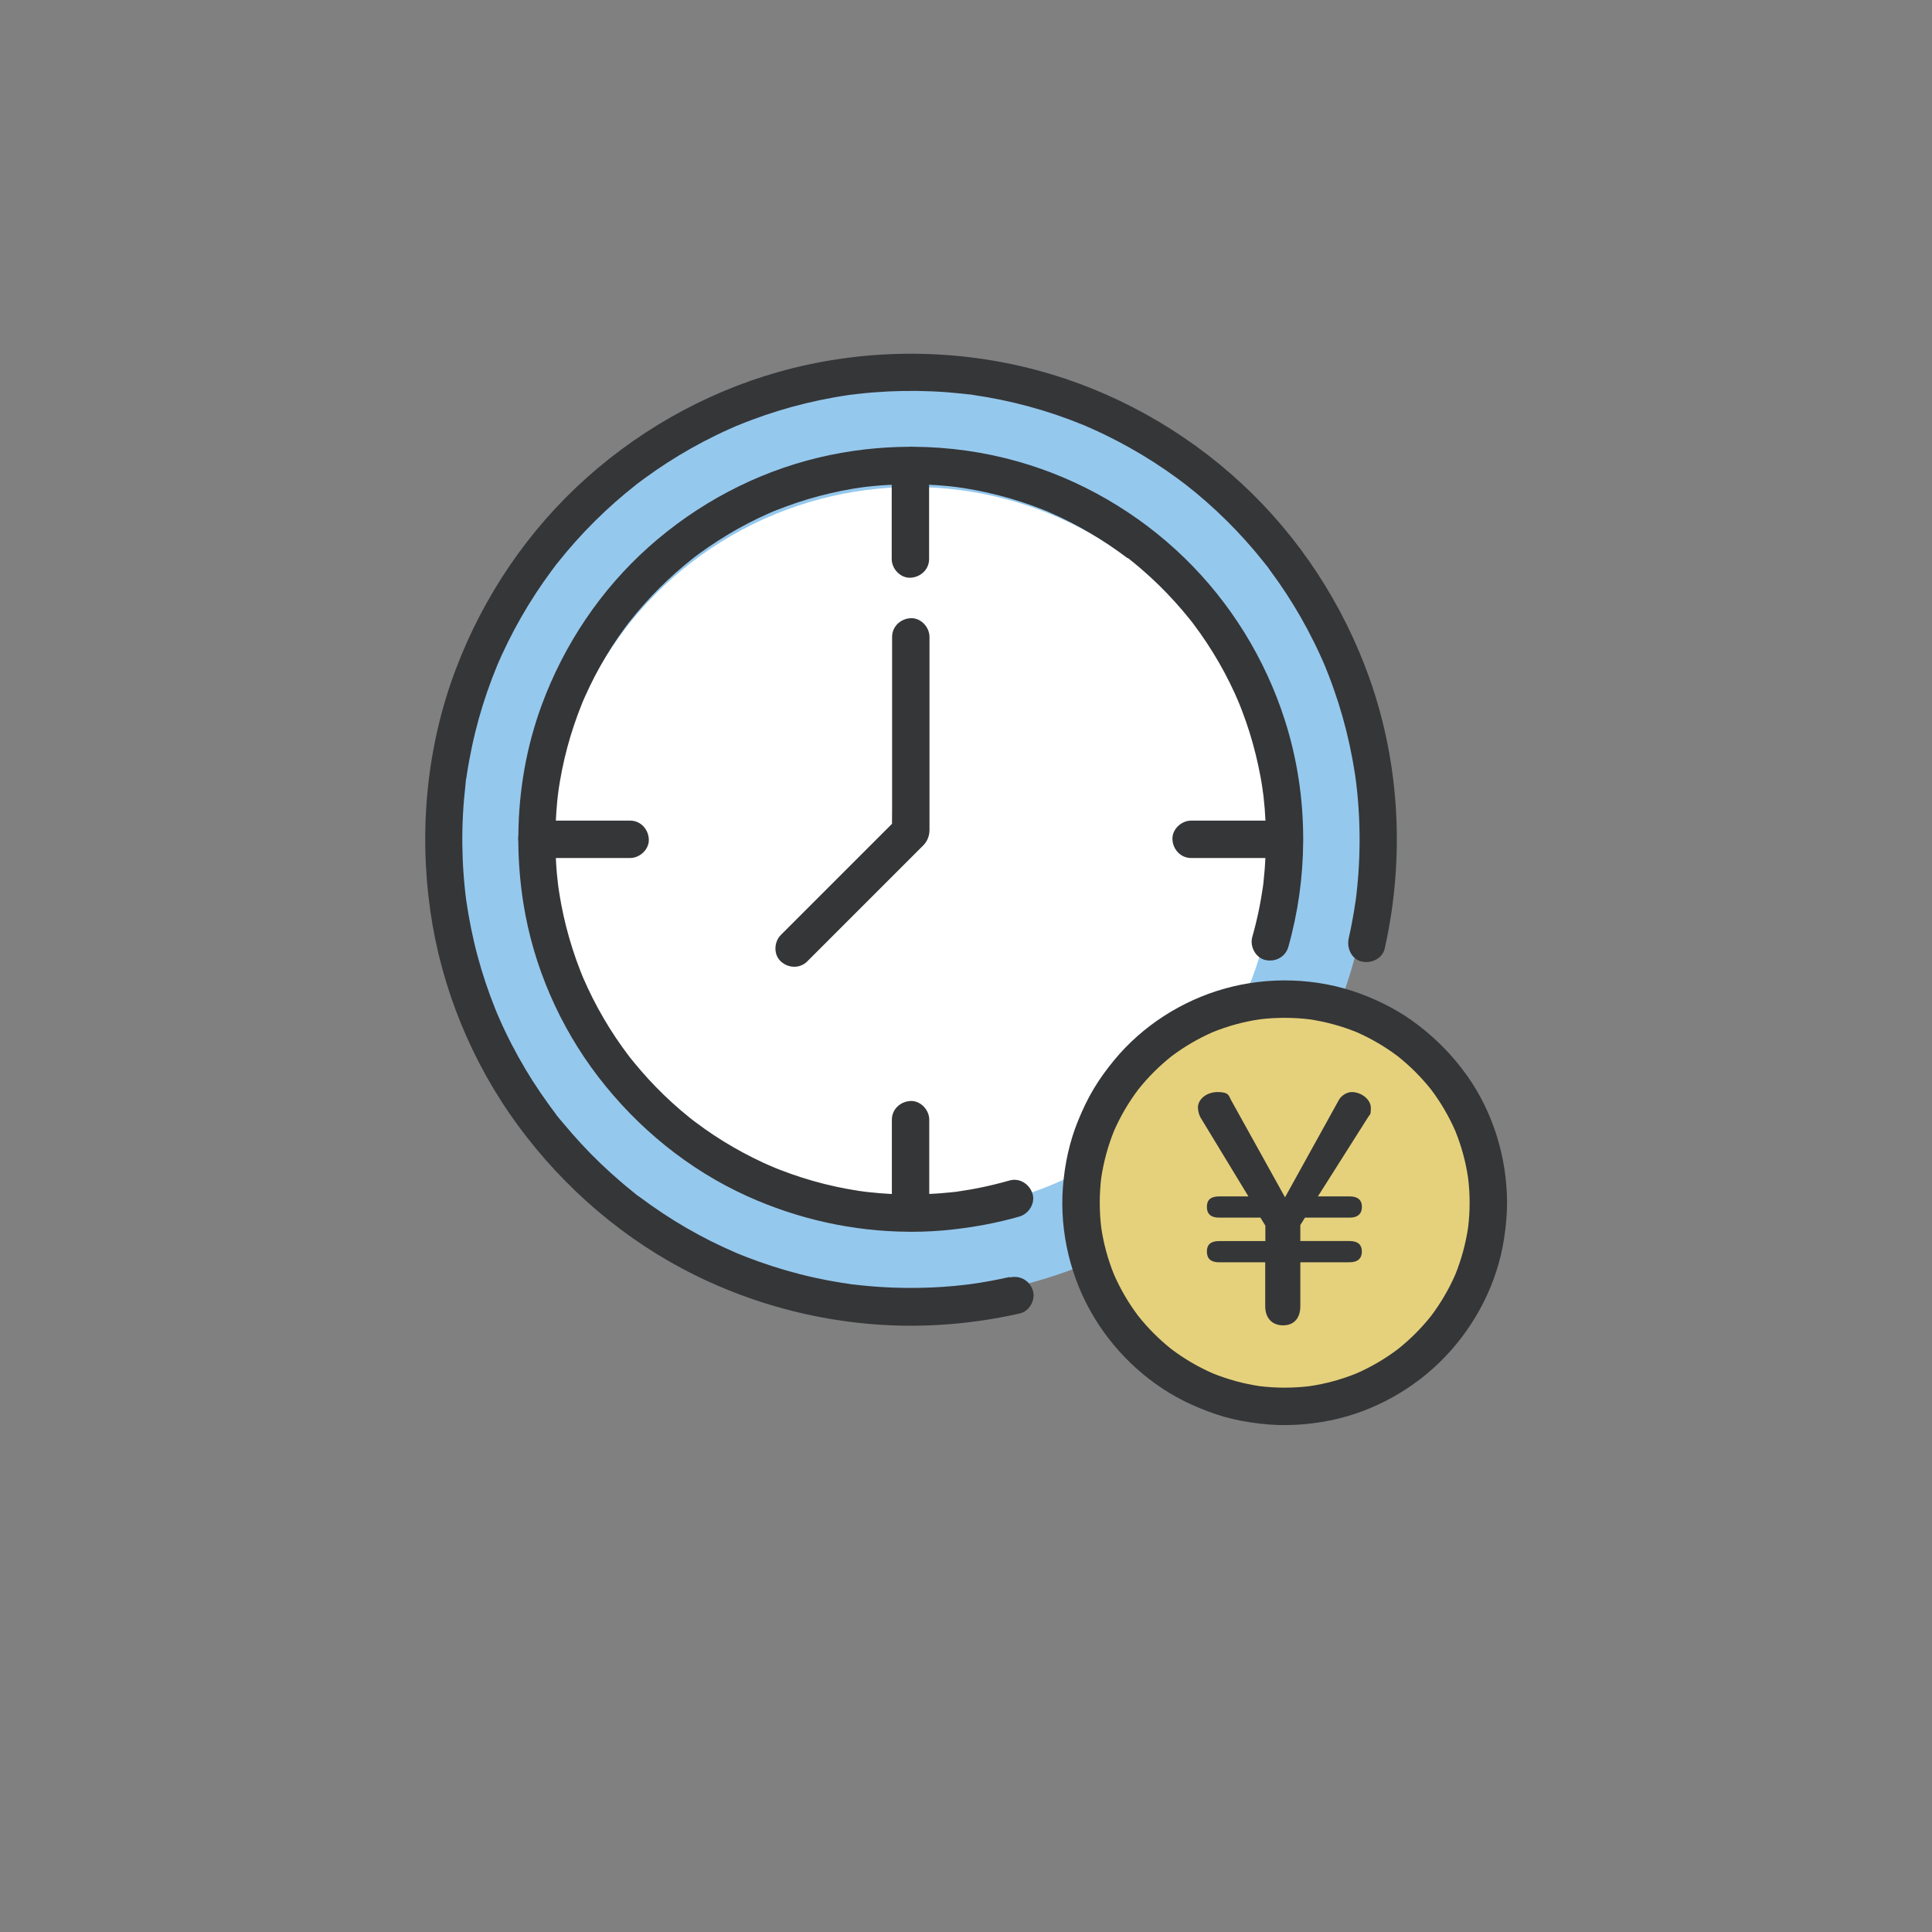 <?xml version="1.0" encoding="UTF-8"?>
<svg xmlns="http://www.w3.org/2000/svg" version="1.1" viewBox="0 0 4000 4000">
  <rect x="0" y="0" width="4000" height="4000" fill="#808080" stroke="none"/>
  <defs>
    <style>
      .cls-1 {
        fill: none;
      }

      .cls-2 {
        fill: #353638;
      }

      .cls-3 {
        fill: #fff;
      }

      .cls-4 {
        fill: #95c8ed;
      }

      .cls-5 {
        fill: #e5d17c;
      }
    </style>
  </defs>
  <!-- Generator: Adobe Illustrator 28.7.9, SVG Export Plug-In . SVG Version: 1.2.0 Build 218)  -->
  <g>
    <g id="Layer_1">
      <rect class="cls-1" width="4000" height="4000"/>
      <g>
        <circle class="cls-4" cx="1885.9" cy="1737.9" r="950.9"/>
        <circle class="cls-3" cx="1890" cy="1759.3" r="751"/>
        <circle class="cls-5" cx="2659.5" cy="2495.5" r="425.5"/>
        <g>
          <path class="cls-2" d="M2090.4,2643.9c-26.4,5.9-53.1,10.9-79.9,14.6-1.8.2-6,.8-6.4.8-3,.4-6.1.7-9.1,1.1-6.7.8-13.4,1.4-20.1,2.1-14.7,1.3-29.5,2.4-44.3,3-44.7,2-89.5,1-134.1-3-9.8-.9-19.5-1.9-29.3-3.1-2.3-.3-5.4-.2-7.6-.9,1.7.3,8.6,1.2,2.1.2-6.1-.9-12.3-1.8-18.4-2.7-19.1-3-38.1-6.6-57-10.8-39-8.6-77.5-19.7-115.1-33.1-8.1-2.9-16.2-5.9-24.2-9-4.8-1.9-9.6-3.8-14.4-5.7-2.4-1-4.8-2-7.1-2.9-.1,0-.2,0-.3-.1-18-7.8-35.9-16-53.5-24.8-34.2-17.2-67.4-36.4-99.3-57.5-16.3-10.8-32.2-22-47.8-33.7-2.1-1.6-13.9-8.9-4.3-3.2-4.2-2.5-8.1-6.4-12-9.4-7.3-5.8-14.4-11.7-21.5-17.8-29.6-25.2-57.7-52.1-84.1-80.7-12.6-13.7-24.9-27.7-36.7-42-5.3-6.5-11.8-13.1-16.4-20.3-.4-.7-.8-1.3-1.2-1.7-1.5-2-3.1-4.1-4.6-6.1-3-4.1-6.1-8.2-9-12.3-22.4-31-43-63.2-61.5-96.6-9.5-17.1-18.6-34.6-27-52.3-4.1-8.5-8-17-11.8-25.6-1.7-3.9-3.4-7.8-5.1-11.7,0-.1,0-.2-.1-.3-1.3-3.2-2.6-6.4-3.9-9.5-14.5-36.1-26.9-73.1-36.9-110.6-10.2-38.1-17.8-76.9-23.5-115.9,0-.2,0-.3,0-.5-.3-2.6-.7-5.3-1-7.9-.5-4.4-1-8.9-1.5-13.3-1.1-10.7-2.1-21.4-2.8-32.1-1.5-20.3-2.3-40.6-2.5-60.9-.4-41,1.8-82,6.5-122.8.4-3.3.4-7.6,1.1-11.1.2-.8.5-1.7.6-2.4.4-2.6.8-5.3,1.2-7.9,1.4-9.6,3-19.2,4.8-28.7,3.6-19.8,7.8-39.6,12.6-59.1,9.3-37.8,21-75.1,34.9-111.6,3.4-8.8,6.9-17.6,10.5-26.4,0-.1,0-.2.1-.3,1-2.3,2-4.7,3-7,2.1-4.7,4.2-9.4,6.3-14.1,8.2-17.9,16.9-35.5,26.1-52.8,18-33.8,38-66.4,59.8-97.8,5.3-7.6,10.8-15.2,16.3-22.7,2.5-3.4,5.1-6.8,7.6-10.2.3-.4.8-1.1,1.2-1.8,1.6-2.2,3.5-4.3,5.2-6.4,11.6-14.6,23.5-28.8,35.9-42.7,25.6-28.7,52.9-55.9,81.7-81.4,14.3-12.6,28.9-24.8,43.8-36.5.4-.3,1-.9,1.6-1.4,1.5-1.2,3.2-2.3,4.6-3.4,3.4-2.6,6.8-5.1,10.2-7.6,8.2-6,16.5-11.9,24.9-17.7,31.5-21.7,64.3-41.5,98.2-59.3,17.4-9.1,35.1-17.8,53-25.8,3.9-1.8,7.8-3.5,11.8-5.2,2-.9,4.2-2,6.3-2.7.4-.1.8-.3,1.1-.4,8.7-3.6,17.5-7.1,26.4-10.4,37.3-14.1,75.5-25.9,114.2-35.2,18.8-4.5,37.7-8.5,56.6-11.9,9.6-1.7,19.2-3.3,28.8-4.7,2.5-.4,5.1-.7,7.6-1.1.2,0,.3,0,.6,0,5.3-.6,10.6-1.3,15.9-1.9,40.3-4.5,81-6.4,121.6-5.9,20.8.3,41.5,1.2,62.2,2.8,9.8.8,19.6,1.7,29.4,2.7,4.4.5,8.8,1,13.3,1.5,2.4.3,5.6.2,7.9,1-.4-.1-.8-.3-1.1-.4,1,.3,2,.5,2.7.6,78,11.2,154.6,31.9,227.6,61.8,1.7.7,3.7,1.3,5.4,2.1.7.4,1.4.8,1.9,1,3.9,1.7,7.9,3.4,11.8,5.2,9.4,4.2,18.7,8.5,27.9,13,16.9,8.2,33.5,16.9,49.9,26.1,34.1,19.1,67,40.2,98.5,63.3,3.4,2.5,6.8,5,10.2,7.6,2,1.5,4,3.1,6.1,4.6,0,0,0,0,.2.1,0,0,0,0,0,0,7.3,5.8,14.6,11.6,21.8,17.5,15,12.4,29.6,25.3,43.8,38.5,27.8,26,54.1,53.6,78.6,82.6,6,7.1,11.9,14.3,17.7,21.6,1.6,2,3.2,4,4.7,6,.4.5.9,1.1,1.5,1.7,2.9,3.2,5.3,7.3,7.8,10.7,11.6,15.6,22.8,31.6,33.5,48,21,32.1,40,65.3,57,99.7,4.2,8.4,8.2,16.9,12.2,25.5,1.8,3.9,3.5,7.8,5.3,11.7,1,2.3,2.1,4.7,3.1,7.1.5,1,4.5,11,2.1,4.8-2.4-6.2.7,1.8,1,2.5,1,2.4,2,4.8,2.9,7.2,1.6,4,3.2,8,4.7,12,3.7,9.6,7.3,19.3,10.7,29.1,12.9,36.9,23.6,74.6,31.9,112.8,4.3,19.8,8,39.7,11.1,59.7.7,4.4,1.3,8.8,1.9,13.3,0,0,0,0,0,.2.3,2.6.7,5.3,1,7.9,1.3,10.6,2.4,21.3,3.3,32,3.9,45.3,4.6,90.8,2.2,136.2-.7,13.5-1.7,27.1-3,40.6-.6,6.1-1.2,12.2-1.9,18.3-.4,3.6-.9,7.3-1.3,10.9-.1.9-.2,1.6-.3,2.2,0,.5-.2,1.2-.3,2-3.8,26.3-8.6,52.5-14.4,78.5-4.4,19.7,6,42.8,27,47.6,19.6,4.5,42.9-5.9,47.6-27,41.5-184.6,31.9-380.7-31.5-559.3-54.5-153.5-145.6-293.3-265.3-403.9-119.7-110.7-265.8-192.1-423.3-234.2-164-43.8-339.1-45.3-503.8-4.6-158.6,39.2-306.1,118.3-427.9,226.9-121.3,108.1-214.4,245.8-271.7,397.6-60,158.9-76.3,331.7-52.5,499.5,22.7,159.9,86.2,314.8,181.9,444.9,95.9,130.4,221.6,238.2,367,309.8,155.3,76.5,329.4,112.5,502.3,102.7,56.9-3.2,113.7-11.3,169.3-23.8,19.8-4.4,33.3-28.4,27-47.6-6.7-20.7-26.4-31.8-47.6-27Z"/>
          <path class="cls-2" d="M1304.1,1287.2c0,.1-.2.2-.2.3-1.5,1.9-5.7,7.7.2-.3Z"/>
          <path class="cls-2" d="M1435.6,1155.8c-.1,0-.2.2-.3.3,8-5.9,2.3-1.8.3-.3Z"/>
          <path class="cls-2" d="M1208,2024.1c0,.2.1.3.2.5-3.8-9.6-1.2-2.8-.2-.5Z"/>
          <path class="cls-2" d="M2171.8,1059.7c-3.1-1.2-6.6-2.6,0,0h0Z"/>
          <path class="cls-2" d="M2335.4,1155.4c.7.6,1.4,1.1,2.1,1.7,3.2,2.5,6.4,5.1,9.5,7.6,6.3,5.1,12.5,10.4,18.6,15.7,11.7,10.2,23.2,20.7,34.3,31.6,22.2,21.8,43.1,44.9,62.6,69.1,2.1,2.6,4.1,5.2,6.2,7.8.9,1.2,1.8,2.4,2.7,3.6,4.9,6.5,9.7,13.1,14.3,19.7,9,12.8,17.6,25.8,25.8,39.1,16.5,26.7,31.3,54.4,44.4,82.9,3.2,6.9,6.1,13.8,9.1,20.7-5.5-12.4.4,1.1,1.6,4.1,1.5,3.8,3.1,7.7,4.5,11.5,5.7,14.8,10.9,29.8,15.7,45,9.6,30.6,17.3,61.9,23.1,93.5,1.4,7.6,2.7,15.3,3.8,23,.5,3.3,2.2,18.4.7,4.5.5,4.2,1.1,8.5,1.6,12.7,1.9,16.4,3.2,32.8,4,49.3,0,.2,0,.3,0,.5h-153.9c-20.2,0-39.6,17.8-38.7,38.7.9,21,17,38.7,38.7,38.7h153.8c-.7,14.7-1.8,29.3-3.4,43.9-.6,5.7-.9,11.7-2,17.4,0-.4.2-.8.2-1.2-.2,1-.4,1.9-.4,2.4-.3,1.9-.6,3.8-.9,5.7-1.6,10.5-3.4,20.9-5.4,31.3-4.2,21.6-9.3,42.9-15.3,64.1-5.5,19.5,6.8,43,27,47.6,20.6,4.7,41.7-6.2,47.6-27,20.1-71,30.4-144.8,30.8-218.6.1-1.4.2-2.9.1-4.4,0-.5,0-.9-.1-1.4,0-83.1-12.7-166.2-38-245.3-40.7-127.1-112.7-243.7-208.6-336.6-95.9-93-214.7-162-343.3-198.6-70.7-20.1-144.1-30.3-217.6-30.7-1.7-.2-3.4-.3-5.1-.2-.7,0-1.4.1-2.2.2-63.3.2-126.7,7.6-188.2,22.3-130.5,31.1-251.9,95.8-351.9,185-99.6,88.8-175.5,202.3-221.6,327.3-32,86.7-47.7,178.6-48.4,270.6-.4,2.4-.6,4.9-.5,7.4,0,1.5.2,3,.4,4.4.3,42.8,3.8,85.7,10.5,128.1,20.6,130.2,75.1,255.4,155.4,359.8,81,105.3,186.3,191.5,307.7,246.5,105,47.6,219.2,73.1,334.2,73.8,1.5.1,3,.2,4.5.1.3,0,.7,0,1,0,29.1,0,58.2-1.6,87.2-4.9,46.4-5.3,92.2-13.8,137-26.7,19.4-5.6,33.5-27.6,27-47.6-6.4-19.8-26.8-33-47.6-27-21.1,6-42.4,11.2-63.9,15.5-10.8,2.1-21.7,4.1-32.7,5.7-2.4.4-4.8.7-7.2,1.1-.5,0-1.6.3-2.6.5.4,0,.9-.2,1.4-.3-6.1,1.2-12.6,1.5-18.8,2.2-14.1,1.5-28.2,2.5-42.3,3.2v-153.8c0-20.2-17.8-39.6-38.7-38.7-21,.9-38.7,17-38.7,38.7v153.8c-.5,0-1,0-1.5,0-16.5-.8-32.9-2.2-49.3-4.1-3.9-.4-7.8-1-11.6-1.4,14,1.5-1.2-.2-4.5-.7-8.4-1.3-16.7-2.7-25.1-4.2-31.6-5.8-62.8-13.6-93.4-23.3-15.1-4.8-30.1-10.1-44.9-15.8-3.2-1.2-6.4-2.5-9.6-3.8-2.9-1.2-16.5-7.1-4.1-1.6-7.5-3.3-15.1-6.5-22.6-10-28.5-13.2-56.1-28.1-82.8-44.6-13.3-8.2-26.3-16.9-39-25.9-6.1-4.3-12.1-8.7-18.1-13.2-2.4-1.8-11.9-9.5-1.9-1.3-3.7-3-7.5-5.8-11.1-8.8-24.2-19.5-47.3-40.5-69-62.8-10.9-11.1-21.4-22.6-31.5-34.4-4.9-5.6-9.6-11.3-14.4-17.1-2.1-2.6-4.3-5.3-6.4-7.9-1.1-1.4-2.2-2.8-3.3-4.2-.2-.2-.3-.5-.6-.8-18.9-24.9-36.3-50.8-52-77.8-15.8-27-29.9-54.9-42.3-83.6.2.4.3.7.5,1.2-.6-1.6-1.3-3.2-2-4.8-1.4-3.5-2.8-7-4.2-10.5-3-7.7-5.9-15.4-8.7-23.2-5.3-15-10.2-30.2-14.6-45.5-8.9-31-15.9-62.5-20.8-94.4-.5-3.3-1-6.7-1.5-10,0,.4,0,.9.1,1.3,0-.9-.2-1.7-.3-2.5,0-.5-.1-.9-.2-1.4-.1-.8-.2-1.7-.3-2.4,0,0,0,0,0,0-1-8.5-1.9-17-2.7-25.5-.9-10.2-1.5-20.4-2-30.6h153.8c20.2,0,39.6-17.8,38.7-38.7-.9-21-17-38.7-38.7-38.7h-153.8c.7-13.8,1.6-27.5,3-41.2.4-4.3.9-8.5,1.4-12.8.4-3.2,2.3-15.9.2-2.4,1.3-8.4,2.4-16.8,3.9-25.2,2.7-15.9,5.9-31.8,9.6-47.5,7.3-31.1,16.6-61.7,27.7-91.6,2.6-7.1,5.4-14.2,8.2-21.2.7-1.7,1.4-3.3,2-5,1.5-3.5,3-7,4.6-10.4,6.4-14.4,13.3-28.5,20.5-42.5,14.5-27.7,30.7-54.6,48.4-80.3,4.2-6.1,8.5-12.2,12.9-18.2,2.4-3.3,4.8-6.5,7.3-9.8,1.2-1.6,2.5-3.2,3.7-4.8-.3.4-.6.8-.8,1.1,9.5-12.1,19.4-24,29.7-35.5,20.6-23.3,42.7-45.3,65.9-65.9,11.5-10.2,23.4-20.1,35.5-29.7-.4.3-.7.5-1.1.8,1.6-1.2,3.2-2.5,4.8-3.7,3-2.2,6-4.5,9-6.7,6.3-4.6,12.6-9.1,19.1-13.5,26.1-17.9,53.2-34.3,81.2-48.9,13.9-7.3,28.1-14.1,42.5-20.5,3.1-1.4,6.3-2.8,9.4-4.1,1.7-.7,3.3-1.4,5-2,7.7-3.1,15.4-6.1,23.1-8.9,30-11,60.6-20.2,91.7-27.4,15.7-3.7,31.6-6.8,47.5-9.5,7.7-1.3,15.4-2.3,23.1-3.5-13.5,2-.7.1,2.4-.2,5-.6,9.9-1.1,14.9-1.6,13-1.3,26.1-2.2,39.1-2.8v153.8c0,20.2,17.8,39.6,38.7,38.7,21-.9,38.7-17,38.7-38.7v-153.8c10.9.5,21.8,1.2,32.7,2.2,7.8.7,15.6,1.5,23.4,2.5,1.2.1,2.4.3,3.6.5,4.5.6,9,1.3,13.5,2,31.8,5,63.3,12.1,94.3,21.1,15.3,4.4,30.4,9.4,45.4,14.7,7.1,2.6,14.2,5.2,21.3,8,3.2,1.3,6.4,2.5,9.6,3.8,1.9.8,3.8,1.6,5.7,2.4-.8-.3-1.5-.6-2.1-.8.9.4,1.8.7,2.3,1,57.4,24.9,111.4,57,161.3,94.7Z"/>
          <path class="cls-2" d="M1156.8,1837.5c-.7-6.6-.8-6.5-.7-5,.2,1.3.3,2.5.5,3.8,0,.4.1.8.2,1.2Z"/>
          <path class="cls-2" d="M1885.7,1279.9c-21,.9-38.7,17-38.7,38.7v353.2c0,11.2-.2,22.5-.2,33.8-23.4,23.4-46.7,46.7-70.1,70.1-43.4,43.4-86.8,86.8-130.1,130.1-10,10-20,20-30,30-14.3,14.3-15.4,40.6,0,54.7,15.4,14.2,39.4,15.3,54.7,0,9.5-9.5,19-19,28.4-28.4,22-22,44-44,66-66,25.3-25.3,50.7-50.7,76-76,19.1-19.1,38.1-38.1,57.2-57.2,4.3-4.3,8.7-8.6,13-13,8.3-8.6,12.5-19.8,12.5-31.6v-399.7c0-20.2-17.8-39.6-38.7-38.7Z"/>
          <path class="cls-2" d="M3036.8,2226.2c-28.4-39.9-61.8-74-100.6-103.8-36.6-28.1-77.4-49.5-120.7-65.4-89.2-32.8-190.1-35.7-281.4-9.8-88,25-169.1,77-227.3,147.7-15.6,18.9-30.1,38.7-42.6,59.7-12.5,20.8-22.7,42.7-31.9,65.1-18,43.7-27.9,90.3-31.6,137.4-7.3,94,16.1,190.6,65,271.1,47.2,77.8,118.2,142.4,201.3,179.9,22.5,10.1,45.5,19,69.3,25.7,24.3,6.8,49.1,11,74.2,13.9,47.9,5.6,96.7,2.6,143.9-6.9,90-18.3,174.5-65.7,237.9-132.1,63.6-66.6,107.8-152.9,121.7-244.2,3.8-24.7,6.2-49.4,6.2-74.3-.2-93.6-28.9-187.6-83.3-264ZM3039.5,2541.7c-5,33.4-13.9,66.2-26.6,97.5-13.3,30.2-30,58.8-49.9,85.2-20.3,25.6-43.5,48.7-69,69-26.4,19.9-55,36.6-85.2,49.9-31.3,12.7-64,21.7-97.5,26.6-34.2,4.1-68.9,4.1-103.1,0-33.4-5-66.2-13.9-97.5-26.6-30.3-13.3-58.8-30-85.2-49.9-25.6-20.3-48.7-43.5-69-69-19.9-26.4-36.6-55-49.9-85.2-12.7-31.3-21.7-64-26.6-97.5-4.1-34.2-4.1-68.9,0-103.1,5-33.4,13.9-66.2,26.6-97.5,13.3-30.3,30-58.8,49.9-85.2,20.3-25.6,43.5-48.7,69-69,26.4-19.9,55-36.6,85.2-49.9,31.3-12.7,64-21.7,97.5-26.6,34.2-4.1,68.9-4.1,103.1,0,33.4,5,66.2,13.9,97.5,26.6,30.3,13.3,58.8,30,85.2,49.9,25.6,20.3,48.7,43.5,69,69,19.9,26.4,36.6,55,49.9,85.2,12.7,31.3,21.7,64,26.6,97.5,2.1,17.1,3.2,34.3,3.2,51.6,0,17.2-1.1,34.4-3.2,51.6Z"/>
        </g>
        <path class="cls-2" d="M2524.2,2613.5c-17.2,0-25.5-7.6-25.5-22.3s8.3-21.7,25.5-21.7h95.6v-31.9l-10.2-16.6h-85.4c-17.2,0-25.5-7.6-25.5-22.3s8.3-21.7,25.5-21.7h60.5l-99.4-163.7c-2.5-4.5-5.1-13.4-5.1-20.4,0-16.6,17.2-31.9,40.8-31.9s22.9,7.6,27.4,15.9l112.1,202,112.1-202.6c4.5-7.6,15.3-15.3,26.1-15.3,20.4,0,39.5,15.9,39.5,32.5s-2.5,14-5.1,18.5l-104.5,165h65.6c17.2,0,25.5,7.6,25.5,21.7s-8.3,22.3-25.5,22.3h-92.4l-9.6,15.3v33.1h101.9c17.2,0,25.5,7.6,25.5,21.7s-8.3,22.3-25.5,22.3h-101.9v91.1c0,24.8-13.4,39.5-35.7,39.5s-37-14.7-37-39.5v-91.1h-95.6Z"/>
      </g>
    </g>
  </g>
</svg>